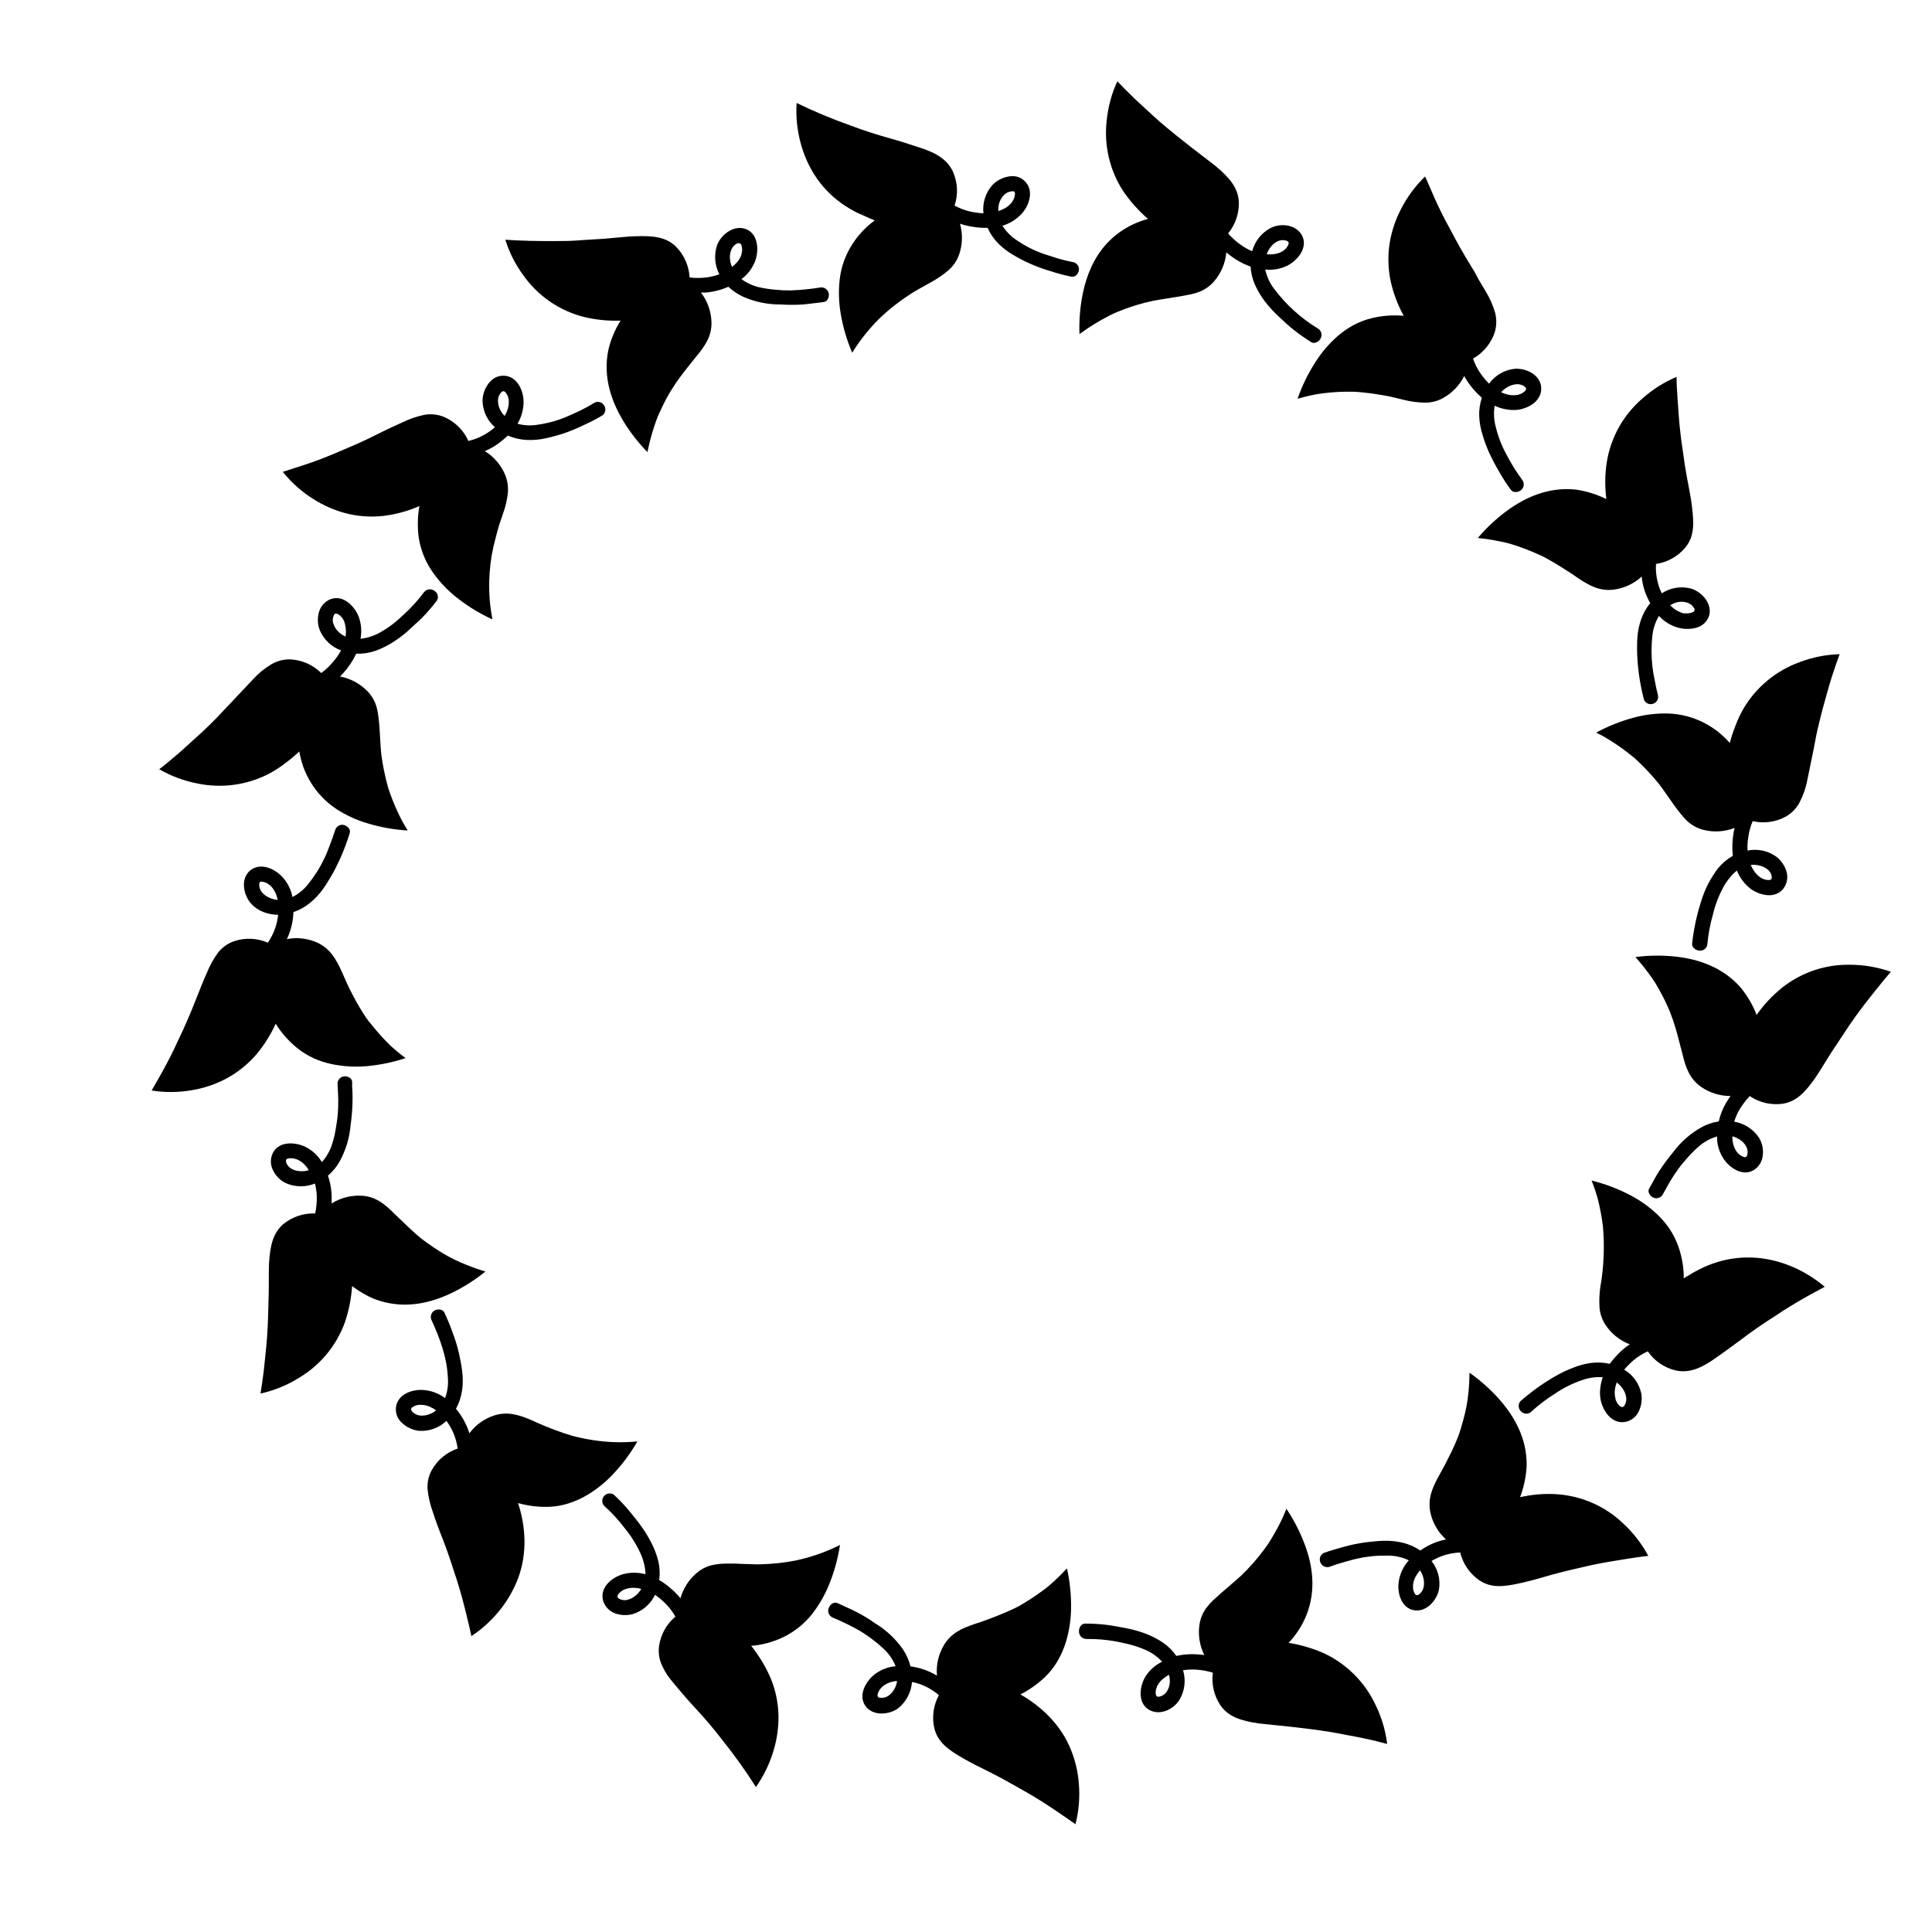 <?xml version="1.0" encoding="UTF-8"?>
<!-- Uploaded to: ICON Repo, www.iconrepo.com, Generator: ICON Repo Mixer Tools -->
<svg fill="#000000" width="800px" height="800px" version="1.1" viewBox="144 144 512 512" xmlns="http://www.w3.org/2000/svg">
 <g>
  <path d="m582.21 461.41c-0.926-0.363-1.664-1.535-1.191-2.391 0.984-1.652 1.781-3.336 2.844-4.922h0.004c1.062-1.609 2.215-3.16 3.453-4.644 2-2.723 4.551-4.992 7.488-6.66 1.449-0.82 3.035-1.363 4.684-1.605 0.477-2.066 1.32-4.031 2.488-5.805 0.207-0.305 0.414-0.621 0.629-0.926-2.812 0.008-5.562-0.855-7.871-2.469-2.953-2.137-4.016-4.981-4.922-8.906-1.121-3.938-1.969-9.012-5.254-15.203-0.621-1.199-1.238-2.32-1.871-3.344-0.629-1.023-1.34-1.969-1.969-2.832-1.27-1.711-2.422-3.07-3.316-4.074h0.004c3.59-0.469 7.227-0.504 10.824-0.102 5.512 0.641 12.062 2.547 17.012 8.129 1.809 2.188 3.254 4.652 4.273 7.301 1.895-2.695 4.156-5.113 6.719-7.184 5.164-4.102 11.602-6.262 18.195-6.102 3.637 0.023 7.246 0.652 10.676 1.863-1.094 1.25-2.488 2.902-4.062 4.922-0.809 0.984-1.672 2.106-2.578 3.266s-1.859 2.422-2.812 3.758c-1.219 1.703-2.312 3.305-3.285 4.832-0.973 1.523-1.969 2.953-2.832 4.269-1.73 2.668-3.051 5.008-4.41 6.965-2.746 3.938-5.027 6.356-8.68 6.957h-0.004c-3.066 0.426-6.18-0.297-8.746-2.027-1.023 1.074-1.926 2.254-2.688 3.523-0.602 1.027-1.082 2.121-1.426 3.258 2.691 0.453 5.078 2 6.582 4.281 0.836 1.387 1.184 3.016 0.984 4.625-0.133 1.617-1.023 3.078-2.402 3.934-3.019 1.77-6.465-0.629-8.109-3.18l0.004 0.004c-1.078-1.723-1.641-3.719-1.617-5.746-1.82 0.535-3.5 1.465-4.918 2.723-0.996 0.867-1.93 1.801-2.797 2.797-0.855 0.984-1.762 1.969-2.527 3.07-0.781 1.055-1.508 2.152-2.176 3.285-0.66 1.121-1.258 2.262-1.879 3.356-0.438 0.953-1.547 1.395-2.519 1.004zm20.879-16.266v0.234h0.004c-0.008 0.41 0.031 0.812 0.117 1.211 0.113 0.922 0.453 1.801 0.984 2.559l0.098 0.129 0.266 0.305 0.414 0.402c0.297 0.242 0.629 0.434 0.984 0.57 0.195 0.102 0.414 0.133 0.629 0.09 0.059-0.031 0.117-0.055 0.176-0.078-0.059 0 0.078-0.078 0.098-0.098h0.004c0.039-0.082 0.082-0.16 0.137-0.238l0.059-0.168v0.004c0.184-0.785 0.062-1.605-0.336-2.305-0.391-0.688-0.945-1.273-1.613-1.703-0.609-0.426-1.293-0.738-2.016-0.914z"/>
  <path d="m547.14 518.08c-0.785-0.68-0.906-1.859-0.273-2.688 2.871-2.535 5.988-4.777 9.309-6.688 1.445-0.832 2.953-1.555 4.508-2.156 1.574-0.66 3.227-1.113 4.918-1.348 1.664-0.223 3.352-0.145 4.988 0.227 0.637-0.867 1.336-1.684 2.086-2.453 0.711-0.754 1.484-1.449 2.312-2.074 0.297-0.215 0.602-0.434 0.914-0.641h0.004c-2.625-1.004-4.875-2.805-6.426-5.144-0.926-1.395-1.473-3-1.594-4.664-0.113-1.816-0.039-3.637 0.227-5.434 0.926-5.285 1.152-10.672 0.676-16.02-0.293-2.402-0.734-4.785-1.328-7.133-0.461-1.699-1.02-3.371-1.672-5.008 3.512 0.863 6.906 2.144 10.117 3.816 2.691 1.387 5.172 3.148 7.367 5.234 1.199 1.148 2.269 2.418 3.199 3.789 0.961 1.465 1.746 3.043 2.332 4.695 0.461 1.324 0.812 2.688 1.043 4.074 0.266 1.418 0.383 2.863 0.355 4.309 1.426-0.875 2.812-1.723 4.289-2.449 1.453-0.738 2.965-1.348 4.516-1.832 3.359-1.039 6.887-1.438 10.391-1.172 3.043 0.242 6.027 0.945 8.859 2.086 3.391 1.34 6.535 3.238 9.309 5.609-1.426 0.797-3.394 1.801-5.637 3.09-2.242 1.289-4.793 2.824-7.488 4.644-3.59 2.254-6.535 4.359-9.043 6.258-2.508 1.898-4.773 3.492-6.691 4.852-3.836 2.715-6.996 4.102-10.617 3.324l-0.004 0.004c-3.008-0.715-5.648-2.516-7.41-5.059-1.352 0.598-2.613 1.383-3.746 2.332-0.453 0.375-0.875 0.797-1.301 1.211-0.426 0.414-0.828 0.852-1.211 1.309 2.34 1.383 3.988 3.688 4.547 6.344 0.262 1.605 0.023 3.254-0.688 4.715-0.688 1.496-2.078 2.547-3.699 2.805-3.492 0.523-5.816-2.953-6.394-5.902h-0.004c-0.188-0.992-0.223-2.012-0.098-3.012 0.105-1.008 0.328-1.996 0.66-2.953-1.883-0.125-3.769 0.145-5.539 0.789-2.512 0.859-4.894 2.055-7.086 3.551-2.215 1.375-4.293 2.949-6.219 4.703-0.352 0.387-0.844 0.609-1.367 0.621-0.52 0.012-1.023-0.191-1.391-0.562zm25.289-7.676-0.078 0.227c-0.137 0.383-0.242 0.781-0.305 1.184-0.203 0.922-0.18 1.879 0.07 2.793v0.156c0 0.129 0.09 0.254 0.137 0.383l0.234 0.523h0.004c0.195 0.336 0.438 0.637 0.727 0.895 0.148 0.156 0.34 0.266 0.551 0.316h0.246c-0.078 0 0.098-0.051 0.129-0.059l0.207-0.168 0.117-0.129c0.445-0.68 0.617-1.5 0.48-2.301-0.133-0.793-0.445-1.543-0.914-2.195-0.426-0.652-0.969-1.215-1.605-1.664z"/>
  <path d="m493.98 558.2c-0.484-0.914-0.176-2.055 0.707-2.598 0.887-0.324 1.789-0.629 2.707-0.895l2.746-0.789v0.004c1.855-0.52 3.746-0.914 5.656-1.172 0.809-0.109 1.645-0.188 2.469-0.254l0.004-0.004c0.82-0.098 1.648-0.156 2.481-0.168 1.699-0.051 3.402 0.129 5.055 0.535 1.645 0.406 3.203 1.098 4.606 2.043 1.723-1.227 3.652-2.137 5.699-2.684 0.363-0.098 0.727-0.176 1.094-0.254l-0.004-0.004c-2.082-1.879-3.527-4.363-4.133-7.102-0.727-3.531 0.375-6.406 2.352-9.918 0.984-1.73 2.078-3.816 3.238-6.199 0.57-1.199 1.152-2.481 1.703-3.879s0.984-3 1.457-4.676c0.648-2.336 1.098-4.727 1.336-7.144 0.207-2.125 0.266-3.938 0.277-5.254 2.961 2.082 5.668 4.508 8.059 7.223 3.633 4.184 7.231 10.047 7.086 17.465v0.004c-0.141 2.836-0.73 5.637-1.742 8.293 3.207-0.738 6.504-1 9.789-0.785 6.578 0.453 12.785 3.195 17.547 7.754 2.672 2.473 4.918 5.371 6.641 8.578-1.645 0.188-3.789 0.473-6.309 0.895-2.519 0.422-5.531 0.867-8.727 1.555-4.043 0.926-7.625 1.73-10.668 2.59l-4.231 1.211c-1.328 0.355-2.578 0.66-3.731 0.926-4.644 1.055-7.93 1.406-11.09-0.688v-0.004c-2.547-1.746-4.359-4.375-5.086-7.379-1.484 0.055-2.957 0.316-4.367 0.777-1.129 0.371-2.211 0.871-3.231 1.484 1.699 2.125 2.418 4.875 1.969 7.559-0.59 2.953-3.445 6.168-6.789 5.453-3.344-0.719-4.367-4.84-3.836-7.793v-0.004c0.352-2.012 1.266-3.887 2.637-5.402-1.703-0.816-3.566-1.242-5.453-1.246-1.301 0-2.648 0-3.938 0.129l0.004-0.004c-1.324 0.121-2.641 0.32-3.938 0.602-1.301 0.254-2.539 0.648-3.809 0.984-1.27 0.336-2.488 0.738-3.672 1.18h0.004c-0.973 0.43-2.109 0.012-2.57-0.945zm26.363 1.969-0.156 0.168h-0.004c-0.27 0.305-0.508 0.633-0.719 0.984-0.527 0.777-0.863 1.664-0.984 2.598v0.168c-0.008 0.137-0.008 0.273 0 0.414v0.582-0.004c0.066 0.387 0.188 0.758 0.367 1.102 0.086 0.199 0.223 0.371 0.402 0.492l0.188 0.059h0.137c0.086-0.023 0.172-0.051 0.258-0.086l0.156-0.078c0.664-0.469 1.125-1.172 1.289-1.969 0.164-0.777 0.148-1.582-0.051-2.352-0.164-0.734-0.465-1.434-0.883-2.059z"/>
  <path d="m429.94 576.39c-0.09-0.984 0.641-2.156 1.613-2.117 1.902-0.008 3.801 0.102 5.688 0.328 1.898 0.234 3.797 0.629 5.688 0.984 1.629 0.336 3.227 0.797 4.781 1.387 1.59 0.621 3.102 1.41 4.519 2.359 1.375 0.945 2.57 2.133 3.523 3.504 2.066-0.461 4.199-0.574 6.305-0.344 0.375 0 0.738 0.078 1.102 0.129-1.258-2.519-1.703-5.367-1.277-8.148 0.254-1.664 0.93-3.238 1.969-4.566 0.516-0.672 1.09-1.301 1.711-1.879l2.125-1.918c1.523-1.348 3.316-2.805 5.254-4.574v-0.004c2.195-2.106 4.207-4.391 6.023-6.828 0.766-1.016 1.473-2.074 2.117-3.168 0.621-1.055 1.172-2.055 1.664-2.953h-0.004c0.816-1.539 1.539-3.125 2.164-4.75 2.016 3 3.668 6.231 4.922 9.621 1.969 5.285 3.102 11.938 0.297 18.812v0.004c-1.102 2.625-2.664 5.031-4.617 7.102 1.637 0.262 3.254 0.633 4.844 1.113 1.555 0.453 3.082 1.012 4.562 1.672 5.984 2.824 10.797 7.644 13.609 13.629 1.605 3.262 2.648 6.773 3.09 10.383-1.613-0.434-3.731-0.984-6.238-1.504-1.258-0.266-2.617-0.531-4.055-0.789-1.438-0.254-3.012-0.59-4.633-0.867-8.266-1.301-14.414-1.742-19.09-2.281-4.715-0.699-7.949-1.711-10.105-4.715-1.75-2.555-2.484-5.668-2.066-8.738-1.414-0.43-2.875-0.695-4.352-0.797-1.184-0.082-2.375-0.035-3.551 0.148 0.793 2.609 0.461 5.43-0.914 7.781-1.594 2.676-5.461 4.449-8.305 2.578s-2.312-6.082-0.758-8.668c1.07-1.711 2.609-3.078 4.438-3.934-1.293-1.402-2.875-2.504-4.637-3.231-1.215-0.52-2.469-0.953-3.746-1.289-0.641-0.176-1.277-0.324-1.918-0.453s-1.309-0.297-1.969-0.414l-0.004 0.004c-2.555-0.469-5.152-0.684-7.754-0.652-0.527 0.016-1.039-0.184-1.418-0.555-0.379-0.367-0.594-0.875-0.598-1.402zm23.852 11.445-0.207 0.109v-0.004c-0.34 0.207-0.668 0.434-0.984 0.68-0.773 0.512-1.41 1.211-1.848 2.027l-0.07 0.137c-0.059 0.129-0.109 0.254-0.156 0.383l-0.176 0.543c-0.086 0.383-0.109 0.773-0.07 1.16 0.008 0.219 0.082 0.426 0.207 0.602 0.051 0.035 0.102 0.074 0.148 0.117-0.059 0 0.109 0 0.137 0.051h0.445-0.004c0.801-0.164 1.508-0.633 1.969-1.309 0.445-0.668 0.723-1.434 0.809-2.234 0.074-0.758 0.008-1.527-0.199-2.262z"/>
  <path d="m363.59 570.23c0.277-0.984 1.379-1.801 2.273-1.418s1.73 0.777 2.598 1.18c0.867 0.402 1.723 0.777 2.566 1.219l0.004 0.004c1.707 0.879 3.352 1.883 4.918 3 2.887 1.75 5.379 4.078 7.32 6.84 0.93 1.395 1.613 2.934 2.027 4.555 2.106 0.273 4.144 0.918 6.023 1.902 0.324 0.168 0.66 0.355 0.984 0.551-0.246-2.785 0.379-5.578 1.789-7.992 1.852-3.18 4.586-4.496 8.422-5.777l1.484-0.48 1.594-0.582c1.094-0.414 2.262-0.848 3.492-1.348 1.23-0.5 2.519-1.055 3.879-1.703 1.359-0.648 2.766-1.543 4.231-2.481 1.141-0.738 2.195-1.477 3.168-2.195l0.004 0.004c0.922-0.668 1.801-1.391 2.637-2.164 1.594-1.438 2.832-2.715 3.75-3.719 0.789 3.531 1.152 7.144 1.082 10.762-0.043 3.023-0.516 6.019-1.406 8.906-0.5 1.582-1.16 3.109-1.969 4.559-0.43 0.758-0.902 1.488-1.418 2.191-0.531 0.711-1.113 1.387-1.742 2.019-2.019 2.012-4.344 3.691-6.887 4.977 2.863 1.613 5.473 3.629 7.754 5.992 1.246 1.316 2.375 2.742 3.367 4.262 0.906 1.414 1.676 2.91 2.301 4.469 1.137 2.828 1.832 5.816 2.066 8.855 0.312 3.633 0.012 7.289-0.887 10.824-1.34-0.984-3.109-2.144-5.254-3.621-2.144-1.477-4.656-3.07-7.477-4.715l-5.106-2.883c-1.605-0.895-3.102-1.684-4.508-2.402l-3.938-1.969c-1.219-0.602-2.352-1.25-3.387-1.82-4.133-2.352-6.801-4.348-7.723-7.961v0.004c-0.707-3-0.277-6.152 1.199-8.855-1.137-0.961-2.398-1.766-3.75-2.391-1.082-0.492-2.219-0.859-3.383-1.094-0.195 2.723-1.516 5.242-3.641 6.957-2.43 1.781-6.699 2.164-8.688-0.582s0-6.496 2.41-8.375v0.004c1.613-1.242 3.551-1.996 5.578-2.176-0.703-1.758-1.789-3.34-3.18-4.625-0.961-0.902-1.973-1.746-3.027-2.531-1.059-0.812-2.164-1.559-3.309-2.242-2.258-1.281-4.59-2.426-6.984-3.422-0.504-0.164-0.922-0.52-1.156-0.992-0.238-0.473-0.277-1.02-0.105-1.52zm18.137 19.258h-0.227c-0.406 0.047-0.809 0.125-1.203 0.234-0.906 0.215-1.746 0.648-2.449 1.262-0.043 0.031-0.082 0.066-0.117 0.109-0.098 0.098-0.195 0.195-0.285 0.305-0.09 0.109-0.363 0.441-0.363 0.441-0.211 0.328-0.375 0.688-0.484 1.062-0.059 0.211-0.059 0.43 0 0.641l0.098 0.176c0-0.059 0.09 0.07 0.109 0.09l0.246 0.109h0.168v-0.004c0.801 0.113 1.617-0.086 2.273-0.559 0.648-0.461 1.176-1.066 1.543-1.773 0.359-0.637 0.594-1.34 0.691-2.066z"/>
  <path d="m303.99 540.58c0.613-0.832 1.766-1.051 2.637-0.5 1.398 1.277 2.715 2.644 3.938 4.094 0.621 0.719 1.199 1.516 1.812 2.242 0.609 0.727 1.18 1.516 1.742 2.312h-0.004c0.965 1.355 1.824 2.785 2.57 4.269 0.77 1.512 1.367 3.109 1.781 4.754 0.379 1.633 0.457 3.32 0.234 4.981 0.934 0.539 1.816 1.164 2.637 1.859 0.809 0.648 1.57 1.355 2.273 2.113 0.246 0.277 0.48 0.551 0.719 0.848 0.766-2.711 2.348-5.117 4.535-6.887 2.883-2.293 5.816-2.352 9.918-2.293l3.246 0.129c1.16 0 2.371 0.117 3.719 0.051l0.004-0.004c3.035-0.078 6.062-0.406 9.043-0.984 4.098-0.859 8.07-2.246 11.809-4.133-0.543 3.578-1.504 7.078-2.863 10.43-1.133 2.824-2.656 5.477-4.527 7.875-2.117 2.676-4.836 4.824-7.93 6.266-2.586 1.203-5.363 1.938-8.207 2.164 2.043 2.562 3.75 5.379 5.078 8.375 1.363 3.238 2.098 6.711 2.152 10.223 0.039 3.039-0.387 6.066-1.258 8.977-1.016 3.519-2.609 6.844-4.723 9.84-2.723-4.293-5.68-8.434-8.855-12.398-2.578-3.356-4.922-6.07-7.086-8.383-2.164-2.312-3.938-4.43-5.453-6.231-0.758-0.906-1.445-1.75-2.027-2.578h0.004c-0.543-0.805-1.02-1.648-1.43-2.527-0.758-1.609-1.047-3.402-0.836-5.168 0.422-3.074 1.973-5.879 4.352-7.871-0.73-1.285-1.629-2.465-2.68-3.504-0.836-0.844-1.746-1.605-2.723-2.281-1.168 2.453-3.309 4.312-5.906 5.117-1.578 0.41-3.242 0.328-4.773-0.238-1.531-0.582-2.688-1.863-3.117-3.445-0.848-3.426 2.391-6.062 5.273-6.887 1.961-0.527 4.023-0.527 5.984 0-0.008-0.941-0.133-1.875-0.375-2.785-0.219-0.922-0.523-1.82-0.914-2.684-1.102-2.41-2.512-4.668-4.191-6.711-1.566-2.082-3.332-4.008-5.266-5.75-0.797-0.668-0.934-1.84-0.316-2.676zm9.949 24.492-0.227-0.059c-0.395-0.102-0.801-0.164-1.211-0.188-0.93-0.102-1.867 0-2.754 0.297l-0.156 0.059-0.363 0.168-0.5 0.285h-0.004c-0.312 0.227-0.594 0.5-0.828 0.805-0.141 0.168-0.23 0.375-0.254 0.59v0.195s0.051 0.109 0.07 0.129l0.188 0.195 0.137 0.098v0.004c0.699 0.414 1.539 0.523 2.32 0.297 0.777-0.211 1.496-0.59 2.106-1.113 0.598-0.488 1.102-1.086 1.477-1.762z"/>
  <path d="m259.09 491.33c0.836-0.512 2.242-0.402 2.656 0.473 0.82 1.723 1.547 3.484 2.176 5.285 0.699 1.793 1.266 3.637 1.703 5.512 0.688 3.238 1.359 6.523 0.816 9.977-0.25 1.672-0.793 3.285-1.605 4.762 1.355 1.625 2.434 3.465 3.188 5.441 0.133 0.348 0.25 0.703 0.355 1.062 1.684-2.246 4.027-3.914 6.699-4.769 3.434-1.031 6.387-0.207 10.098 1.426 0.934 0.395 1.879 0.887 2.953 1.309 1.074 0.422 2.242 0.895 3.492 1.359 1.25 0.461 2.578 0.906 4.016 1.328 1.574 0.43 3.168 0.773 4.781 1.031 4.125 0.715 8.328 0.871 12.496 0.465-1.801 3.137-3.969 6.055-6.453 8.688-2.066 2.199-4.438 4.098-7.039 5.629-1.43 0.828-2.945 1.508-4.516 2.027-1.676 0.562-3.418 0.891-5.184 0.984-2.848 0.113-5.691-0.219-8.434-0.984 1.035 3.113 1.609 6.363 1.703 9.641 0.035 1.812-0.094 3.625-0.387 5.414-0.281 1.656-0.715 3.285-1.297 4.859-1.082 2.848-2.578 5.519-4.438 7.934-2.219 2.891-4.902 5.391-7.941 7.398-0.336-1.633-0.848-3.699-1.457-6.211-0.609-2.508-1.379-5.41-2.363-8.531-0.66-2.016-1.258-3.867-1.832-5.578-0.57-1.711-1.16-3.336-1.723-4.812-0.562-1.477-1.121-2.812-1.594-4.113-0.473-1.301-0.887-2.5-1.258-3.633l0.004 0.004c-0.703-1.926-1.172-3.926-1.391-5.965-0.141-1.773 0.238-3.551 1.086-5.117 1.504-2.703 3.957-4.75 6.887-5.746-0.203-1.473-0.609-2.906-1.199-4.269-0.477-1.086-1.074-2.113-1.781-3.062-1.961 1.875-4.621 2.828-7.324 2.629-1.605-0.195-3.113-0.883-4.316-1.969-1.27-1.043-1.922-2.656-1.734-4.289 0.473-3.523 4.43-4.812 7.398-4.547h0.004c2.031 0.18 3.977 0.918 5.617 2.137 0.652-1.77 0.902-3.664 0.727-5.539-0.246-5.332-2.184-10.48-4.289-15.066-0.469-0.906-0.164-2.023 0.699-2.57zm0.473 26.441-0.188-0.148c-0.332-0.234-0.688-0.441-1.055-0.617-0.824-0.449-1.746-0.691-2.684-0.711h-0.57l-0.582 0.09c-0.375 0.098-0.734 0.254-1.062 0.461-0.195 0.102-0.352 0.262-0.453 0.453v0.195 0.137l0.117 0.246 0.09 0.137v0.004c0.527 0.613 1.27 1.008 2.074 1.102 0.793 0.094 1.594 0 2.344-0.273 0.719-0.23 1.387-0.594 1.969-1.074z"/>
  <path d="m235.05 429.26c0.984-0.176 2.223 0.434 2.273 1.406v1.426l0.09 1.418c0 0.984 0.051 1.891 0 2.844l-0.004 0.004c-0.051 1.93-0.215 3.852-0.492 5.766-0.273 3.367-1.25 6.637-2.871 9.602-0.801 1.461-1.863 2.758-3.141 3.828 0.695 2.008 1.031 4.125 0.984 6.25v1.121c2.394-1.492 5.188-2.207 8-2.047 3.691 0.234 6.012 2.137 8.855 4.988 1.496 1.398 3.121 3.031 5.078 4.801 0.492 0.434 0.984 0.887 1.543 1.34 0.562 0.453 1.152 0.887 1.77 1.328 1.23 0.895 2.578 1.801 4.043 2.695h0.004c2.082 1.262 4.266 2.332 6.535 3.211 1.609 0.656 3.25 1.23 4.922 1.719-2.809 2.285-5.875 4.231-9.145 5.789-5.027 2.371-11.582 4.191-18.695 2.035-0.66-0.207-1.34-0.434-1.969-0.699-0.629-0.266-1.27-0.59-1.891-0.926h0.004c-1.266-0.684-2.481-1.461-3.633-2.32-0.219 3.277-0.863 6.512-1.918 9.621-2.254 6.203-6.598 11.422-12.289 14.762-3.106 1.918-6.508 3.297-10.066 4.082 0.277-1.645 0.602-3.789 0.895-6.336 0.137-1.289 0.277-2.668 0.434-4.121 0.156-1.457 0.305-3.051 0.422-4.684 0.148-2.106 0.234-4.043 0.277-5.856 0.039-1.812 0.098-3.543 0.137-5.117 0.07-3.188 0-5.902 0.09-8.246 0.285-4.762 0.984-8.059 3.731-10.488h-0.004c2.387-1.977 5.418-3 8.512-2.875 0.301-1.449 0.441-2.926 0.426-4.406-0.031-1.191-0.195-2.371-0.492-3.523-2.535 1.039-5.387 0.973-7.875-0.18-1.422-0.727-2.566-1.906-3.246-3.356-0.742-1.453-0.742-3.176 0-4.633 1.645-3.09 5.836-2.863 8.57-1.566 1.82 0.902 3.344 2.305 4.391 4.047 1.273-1.414 2.215-3.098 2.754-4.922 0.402-1.254 0.707-2.535 0.914-3.836 0.207-1.301 0.441-2.637 0.543-3.938 0.098-1.301 0.148-2.637 0.129-3.938s-0.129-2.578-0.176-3.836h-0.004c-0.16-1.051 0.539-2.039 1.586-2.234zm-9.223 24.855-0.129-0.207h0.004c-0.211-0.352-0.453-0.68-0.73-0.98-0.594-0.719-1.348-1.281-2.203-1.645l-0.148-0.059c-0.129-0.051-0.258-0.09-0.391-0.117l-0.57-0.129h-0.004c-0.379-0.059-0.77-0.059-1.148 0-0.219 0.023-0.426 0.113-0.59 0.254l-0.117 0.168v0.137 0.445h-0.004c0.25 0.766 0.785 1.402 1.496 1.781 0.695 0.379 1.473 0.586 2.266 0.609 0.766 0.059 1.535-0.027 2.269-0.258z"/>
  <path d="m235.05 362.61c0.984 0.188 1.969 1.199 1.645 2.137-1.121 3.664-2.602 7.207-4.422 10.578-0.402 0.719-0.855 1.426-1.277 2.137-0.422 0.707-0.875 1.406-1.359 2.086-0.988 1.391-2.156 2.644-3.473 3.727-1.309 1.07-2.797 1.895-4.398 2.441-0.074 2.117-0.516 4.203-1.297 6.168-0.137 0.344-0.285 0.688-0.453 0.984 2.758-0.531 5.613-0.188 8.168 0.984 3.238 1.555 4.832 4.164 6.496 7.871l1.301 2.953c0.473 1.055 1.062 2.176 1.672 3.344 0.609 1.172 1.309 2.422 2.098 3.699 0.395 0.648 0.809 1.301 1.258 1.969 0.453 0.668 0.984 1.34 1.543 1.969h-0.004c1.508 1.895 3.133 3.688 4.863 5.375 1.293 1.199 2.652 2.324 4.074 3.375-3.441 1.141-7.008 1.867-10.617 2.164-3.023 0.23-6.059 0.035-9.023-0.582-1.625-0.348-3.207-0.867-4.727-1.543-1.586-0.738-3.082-1.668-4.445-2.766-2.207-1.809-4.102-3.965-5.609-6.387-1.352 2.984-3.109 5.766-5.227 8.266-1.199 1.383-2.531 2.637-3.984 3.75-1.32 1.031-2.738 1.938-4.231 2.707-2.707 1.387-5.609 2.356-8.609 2.871-3.578 0.641-7.234 0.68-10.824 0.109l1.406-2.461c0.543-0.934 1.133-1.969 1.75-3.109 1.25-2.273 2.609-4.922 3.938-7.871 3.699-7.586 5.519-13.363 7.527-17.711 0.758-1.902 1.75-3.699 2.953-5.356 1.098-1.402 2.578-2.465 4.262-3.059 2.934-0.984 6.125-0.844 8.961 0.395 0.836-1.219 1.496-2.543 1.969-3.938 0.387-1.121 0.637-2.285 0.75-3.465-1.348 0.008-2.684-0.242-3.938-0.738-1.246-0.48-2.363-1.254-3.258-2.25-1.969-2.254-2.844-6.465-0.277-8.699 2.746-2.281 6.504-0.57 8.551 1.625l0.004-0.004c1.395 1.496 2.336 3.356 2.715 5.363 1.703-0.863 3.184-2.106 4.328-3.629 0.789-0.984 1.574-2.117 2.293-3.246v-0.004c0.707-1.125 1.34-2.297 1.902-3.5 0.57-1.191 1.031-2.41 1.484-3.641 0.453-1.23 0.914-2.43 1.289-3.633 0.254-1 1.234-1.637 2.254-1.457zm-17.465 19.867-0.051-0.234c-0.078-0.398-0.191-0.789-0.344-1.164-0.312-0.887-0.828-1.688-1.508-2.34l-0.117-0.109-0.324-0.246-0.48-0.324c-0.348-0.18-0.719-0.305-1.105-0.375-0.207-0.07-0.43-0.07-0.637 0l-0.168 0.109c0.059 0-0.059 0.09-0.07 0.117l-0.09 0.254v0.168l0.004 0.004c-0.023 0.809 0.258 1.598 0.785 2.211 0.539 0.609 1.215 1.082 1.969 1.379 0.672 0.316 1.395 0.504 2.137 0.551z"/>
  <path d="m259.09 300.55c0.898 0.512 1.219 1.652 0.719 2.559-1.137 1.52-2.371 2.969-3.691 4.336-0.668 0.68-1.359 1.348-2.078 1.969s-1.398 1.32-2.137 1.969h0.004c-1.258 1.086-2.594 2.074-4.004 2.953-0.723 0.449-1.469 0.855-2.234 1.219-0.758 0.387-1.547 0.715-2.352 0.984-1.586 0.523-3.254 0.762-4.922 0.699-0.902 1.914-2.086 3.68-3.512 5.246-0.246 0.277-0.5 0.543-0.766 0.809v-0.004c2.766 0.512 5.305 1.875 7.262 3.898 1.172 1.199 2.016 2.68 2.449 4.297 0.223 0.82 0.379 1.656 0.461 2.5 0.117 0.887 0.215 1.84 0.285 2.863 0.148 2.027 0.207 4.32 0.453 6.938 0.395 3.016 1.004 6 1.82 8.926 0.754 2.316 1.652 4.582 2.695 6.781 0.73 1.59 1.574 3.125 2.519 4.594-3.613-0.207-7.191-0.84-10.656-1.891-2.902-0.855-5.672-2.125-8.215-3.766-2.848-1.883-5.234-4.379-6.977-7.312-0.715-1.223-1.324-2.504-1.82-3.828-0.465-1.352-0.828-2.738-1.082-4.141-1.207 1.141-2.481 2.203-3.82 3.188-1.277 0.988-2.637 1.871-4.062 2.637-5.871 3.078-12.633 4.019-19.121 2.656-3.559-0.684-6.977-1.961-10.113-3.777 1.32-0.984 3.019-2.391 4.969-4.074 1.949-1.684 4.074-3.699 6.535-5.902 1.543-1.445 2.953-2.824 4.191-4.133 1.238-1.309 2.363-2.559 3.504-3.699 2.203-2.301 4.016-4.328 5.668-6.023h-0.004c1.398-1.539 3.008-2.863 4.785-3.938 1.527-0.918 3.285-1.383 5.066-1.34 3.09 0.145 6.019 1.434 8.215 3.613 1.203-0.863 2.281-1.887 3.211-3.043 0.789-0.902 1.477-1.891 2.047-2.949-2.562-0.926-4.617-2.887-5.66-5.402-0.574-1.527-0.641-3.199-0.188-4.762 0.438-1.578 1.602-2.856 3.129-3.438 3.316-1.16 6.25 1.82 7.371 4.613v0.004c0.703 1.883 0.883 3.926 0.512 5.902 1.887-0.207 3.707-0.812 5.344-1.77 1.156-0.648 2.262-1.387 3.305-2.203 1.055-0.797 1.969-1.703 2.953-2.59 1.918-1.754 3.664-3.688 5.215-5.777 0.652-0.848 1.863-1.023 2.727-0.391zm-23.488 12.152v-0.238c0.176-1.328 0.023-2.68-0.453-3.934l-0.07-0.148-0.207-0.355c-0.098-0.129-0.336-0.473-0.336-0.473h0.004c-0.25-0.293-0.547-0.547-0.875-0.746-0.18-0.125-0.395-0.195-0.613-0.199-0.062 0.008-0.129 0.008-0.195 0 0.07 0-0.098 0.059-0.117 0.078l-0.176 0.207-0.09 0.148c-0.352 0.73-0.387 1.566-0.098 2.324 0.27 0.789 0.723 1.5 1.328 2.074 0.551 0.535 1.191 0.961 1.898 1.262z"/>
  <path d="m303.99 251.3c0.656 0.812 0.562 1.996-0.215 2.695-1.629 0.992-3.324 1.875-5.066 2.648-1.727 0.855-3.504 1.594-5.324 2.211-1.582 0.523-3.191 0.961-4.824 1.309-1.656 0.367-3.352 0.508-5.047 0.426-1.695-0.09-3.363-0.48-4.918-1.16-0.785 0.73-1.605 1.422-2.461 2.066-0.84 0.609-1.734 1.145-2.668 1.602-0.336 0.156-0.68 0.316-0.984 0.453 2.394 1.469 4.273 3.648 5.363 6.238 0.648 1.555 0.898 3.246 0.73 4.922-0.199 1.805-0.609 3.582-1.23 5.293l-1.043 3.07c-0.336 1.121-0.68 2.32-0.984 3.609-0.82 2.934-1.336 5.938-1.547 8.977-0.18 2.414-0.18 4.836 0 7.25 0.195 2.137 0.473 3.938 0.719 5.234-3.312-1.508-6.438-3.406-9.297-5.656-2.387-1.855-4.5-4.043-6.269-6.496-2.031-2.773-3.379-5.984-3.938-9.375-0.387-2.828-0.336-5.695 0.16-8.504-3.004 1.32-6.184 2.199-9.438 2.598-3.465 0.398-6.973 0.145-10.344-0.758-2.934-0.809-5.734-2.047-8.305-3.68-3.094-1.934-5.836-4.375-8.117-7.223 1.594-0.473 3.582-1.191 6.062-1.969 2.481-0.777 5.254-1.879 8.266-3.148 1.898-0.836 3.738-1.574 5.402-2.32s3.199-1.477 4.613-2.176c2.793-1.426 5.305-2.578 7.457-3.551h0.004c1.848-0.895 3.801-1.555 5.812-1.969 1.766-0.289 3.57-0.074 5.219 0.621 2.828 1.25 5.094 3.504 6.356 6.324 1.445-0.336 2.836-0.871 4.133-1.594 1.031-0.582 2-1.266 2.891-2.047-2.039-1.777-3.234-4.336-3.285-7.043 0.043-1.625 0.586-3.195 1.555-4.5 0.473-0.637 1.074-1.172 1.762-1.574 0.727-0.375 1.543-0.559 2.363-0.531 3.543 0.137 5.188 3.938 5.207 6.957h-0.004c-0.016 2.035-0.574 4.027-1.613 5.777 1.816 0.488 3.719 0.562 5.57 0.215 2.633-0.379 5.203-1.105 7.644-2.164 0.609-0.246 1.191-0.543 1.801-0.809s1.199-0.543 1.789-0.828c1.172-0.582 2.301-1.199 3.375-1.859l0.004 0.004c0.41-0.297 0.922-0.418 1.422-0.336 0.5 0.082 0.949 0.355 1.242 0.77zm-26.273 2.953 0.117-0.207h0.004c0.211-0.348 0.387-0.719 0.52-1.105 0.367-0.863 0.527-1.805 0.465-2.742v-0.156c0-0.137 0-0.277-0.07-0.414l-0.148-0.562c-0.133-0.355-0.32-0.688-0.559-0.984-0.113-0.184-0.285-0.324-0.484-0.402h-0.195-0.129l-0.234 0.137-0.129 0.109c-0.562 0.582-0.887 1.355-0.906 2.164-0.016 0.801 0.156 1.594 0.492 2.32 0.305 0.676 0.73 1.285 1.258 1.801z"/>
  <path d="m363.59 221.61c0.266 0.984-0.227 2.262-1.191 2.41-0.965 0.148-1.879 0.246-2.824 0.355-0.945 0.109-1.879 0.246-2.832 0.316v-0.004c-1.926 0.133-3.859 0.133-5.785 0-3.383 0.035-6.734-0.633-9.84-1.969-1.508-0.672-2.891-1.594-4.094-2.723-1.938 0.863-4.008 1.383-6.121 1.535h-1.133c1.707 2.238 2.676 4.949 2.777 7.762 0.109 3.691-1.543 6.219-4.133 9.309-2.488 3.238-6.012 7.008-8.973 13.332-0.582 1.23-1.121 2.363-1.535 3.523-0.414 1.16-0.766 2.254-1.074 3.266-0.602 2.035-0.984 3.769-1.25 5.086v0.004c-2.535-2.582-4.754-5.461-6.606-8.57-2.812-4.781-5.246-11.16-3.769-18.461h0.004c0.641-2.766 1.738-5.406 3.246-7.812-3.285 0.121-6.574-0.211-9.77-0.984-6.391-1.641-12-5.469-15.855-10.824-2.172-2.91-3.836-6.168-4.918-9.633 3.316 0.246 8.621 0.434 15.23 0.344 2.098 0 4.035-0.148 5.844-0.285 1.812-0.137 3.531-0.188 5.117-0.316l4.398-0.395 1.969-0.176c0.641-0.051 1.258-0.07 1.852-0.09 4.762-0.168 8.098 0.156 10.773 2.707v0.004c2.188 2.191 3.484 5.113 3.652 8.203 1.477 0.188 2.969 0.188 4.445 0 1.176-0.148 2.332-0.426 3.445-0.836-1.27-2.434-1.469-5.285-0.551-7.871 1.133-2.793 4.555-5.352 7.695-4.062 3.141 1.289 3.394 5.531 2.352 8.395v-0.004c-0.727 1.922-1.988 3.594-3.641 4.812 1.52 1.129 3.277 1.902 5.137 2.266 1.297 0.27 2.613 0.457 3.938 0.559 1.32 0.137 2.652 0.199 3.984 0.18 2.594-0.098 5.18-0.348 7.742-0.758 1.016-0.211 2.019 0.406 2.293 1.406zm-25.586-6.887 0.188-0.137v-0.004c0.32-0.246 0.617-0.523 0.887-0.824 0.668-0.66 1.16-1.469 1.438-2.363v-0.148c0-0.137 0.059-0.277 0.09-0.414l0.07-0.57h-0.004c0.008-0.387-0.039-0.777-0.148-1.148-0.043-0.215-0.152-0.41-0.312-0.562l-0.176-0.098h-0.137-0.438c-0.738 0.328-1.32 0.926-1.633 1.672-0.309 0.73-0.441 1.523-0.391 2.312 0.035 0.805 0.227 1.594 0.57 2.324z"/>
  <path d="m429.94 215.49c-0.09 0.984-0.984 2.035-1.969 1.84-1.871-0.375-3.719-0.863-5.527-1.465-1.852-0.531-3.664-1.188-5.422-1.969-1.531-0.676-3.016-1.445-4.449-2.305-1.473-0.836-2.82-1.867-4.016-3.07-1.188-1.191-2.144-2.594-2.832-4.133-2.113 0.043-4.219-0.215-6.258-0.766l-1.062-0.344c0.77 2.699 0.684 5.574-0.246 8.227-0.555 1.57-1.504 2.977-2.758 4.074-1.383 1.184-2.883 2.219-4.477 3.098l-2.832 1.586c-0.984 0.562-2.078 1.16-3.188 1.918h-0.004c-2.543 1.66-4.945 3.531-7.184 5.59-3.031 2.879-5.68 6.144-7.871 9.711-1.426-3.324-2.449-6.805-3.051-10.371-0.512-2.992-0.602-6.039-0.266-9.055 0.391-3.391 1.57-6.644 3.445-9.492 1.562-2.391 3.543-4.477 5.844-6.16-0.766-0.289-1.535-0.617-2.301-0.984-0.758-0.336-1.504-0.648-2.234-0.984-1.457-0.719-2.856-1.551-4.184-2.492-2.863-2.027-5.309-4.586-7.211-7.535-1.629-2.566-2.859-5.363-3.652-8.297-0.977-3.519-1.355-7.176-1.121-10.824 4.586 2.231 9.289 4.199 14.094 5.906 3.938 1.496 7.398 2.559 10.43 3.406s5.668 1.711 7.871 2.441c4.477 1.418 7.477 3.121 9.043 6.477v-0.004c1.246 2.832 1.398 6.027 0.422 8.965 1.297 0.711 2.684 1.246 4.125 1.582 0.578 0.129 1.164 0.227 1.75 0.297 0.59 0.07 1.191 0.156 1.77 0.176h0.004c-0.309-2.695 0.535-5.398 2.32-7.438 1.121-1.18 2.578-1.977 4.172-2.285 0.781-0.176 1.59-0.176 2.371 0 0.793 0.211 1.516 0.625 2.098 1.203 2.527 2.488 1.172 6.426-0.836 8.648-1.391 1.48-3.144 2.574-5.09 3.168 1.012 1.582 2.356 2.926 3.938 3.938 2.203 1.496 4.594 2.695 7.113 3.559 0.621 0.215 1.25 0.414 1.879 0.602s1.258 0.414 1.879 0.602c1.258 0.363 2.519 0.668 3.75 0.906v-0.004c1.027 0.129 1.777 1.027 1.723 2.059zm-21.383-15.559 0.227-0.07v0.004c0.391-0.125 0.77-0.285 1.133-0.473 0.852-0.398 1.602-0.988 2.184-1.723 0.027-0.047 0.059-0.09 0.098-0.129 0.078-0.117 0.148-0.234 0.215-0.355l0.277-0.512v0.004c0.152-0.367 0.242-0.75 0.277-1.145 0.035-0.211 0.004-0.426-0.09-0.617l-0.129-0.148c0.051 0-0.098-0.059-0.117-0.07h-0.441c-0.809 0.051-1.566 0.402-2.125 0.984-0.547 0.559-0.961 1.23-1.211 1.969-0.246 0.734-0.344 1.508-0.297 2.281z"/>
  <path d="m493.98 233.7c-0.453 0.887-1.684 1.504-2.488 0.984-1.605-1.016-3.16-2.109-4.656-3.277-1.504-1.18-2.902-2.547-4.309-3.848-1.207-1.145-2.324-2.383-3.336-3.699-1.031-1.363-1.906-2.836-2.609-4.391-0.672-1.523-1.066-3.156-1.16-4.82-2.008-0.711-3.887-1.746-5.559-3.07-0.297-0.215-0.59-0.441-0.875-0.688-0.25 2.805-1.363 5.461-3.191 7.606-1.082 1.285-2.477 2.269-4.051 2.863-0.797 0.301-1.617 0.535-2.453 0.699l-2.812 0.523c-1.969 0.344-4.289 0.641-6.887 1.133v-0.004c-2.977 0.629-5.894 1.516-8.719 2.648-0.621 0.246-1.23 0.492-1.812 0.758s-1.152 0.57-1.703 0.855c-1.082 0.57-2.078 1.133-2.953 1.672-1.812 1.094-3.258 2.098-4.34 2.894l0.004-0.004c-0.133-3.613 0.164-7.231 0.887-10.773 1.141-5.453 3.641-11.809 9.645-16.148h-0.004c2.305-1.645 4.883-2.867 7.617-3.609-2.481-2.156-4.676-4.613-6.535-7.32-3.598-5.531-5.152-12.145-4.398-18.695 0.352-3.617 1.305-7.152 2.824-10.453 1.141 1.211 2.668 2.773 4.516 4.547 0.926 0.887 1.969 1.82 3.031 2.805s2.242 2.086 3.484 3.18c6.348 5.441 11.344 9.055 15.047 11.965 3.633 3.07 5.856 5.637 6.109 9.32v-0.004c0.141 3.094-0.863 6.129-2.824 8.523 0.973 1.105 2.066 2.098 3.266 2.953 0.969 0.699 2.012 1.285 3.109 1.75 0.691-2.637 2.453-4.867 4.863-6.141 2.773-1.445 6.988-0.914 8.434 2.164 1.445 3.078-1.23 6.387-3.938 7.773-1.824 0.918-3.875 1.281-5.902 1.043 0.402 1.875 1.211 3.633 2.371 5.156 3.16 4.203 7.094 7.762 11.59 10.492 0.91 0.539 1.227 1.707 0.719 2.637zm-14.277-22.309h0.234c0.406 0.027 0.816 0.027 1.223 0 0.926-0.035 1.832-0.293 2.637-0.758l0.137-0.078 0.336-0.246 0.441-0.375c0.273-0.289 0.496-0.621 0.66-0.984 0.105-0.188 0.16-0.402 0.148-0.617-0.027-0.062-0.051-0.125-0.07-0.188 0 0.07-0.07-0.09-0.09-0.109l-0.215-0.156-0.156-0.07c-0.758-0.27-1.59-0.234-2.324 0.098-0.727 0.336-1.363 0.836-1.859 1.469-0.492 0.598-0.863 1.281-1.102 2.016z"/>
  <path d="m547.14 273.84c-0.727 0.66-2.137 0.816-2.715 0-1.137-1.527-2.176-3.129-3.109-4.793-0.984-1.652-1.879-3.359-2.688-5.106-0.684-1.523-1.262-3.094-1.73-4.695-0.516-1.594-0.816-3.246-0.895-4.918-0.062-1.668 0.176-3.336 0.699-4.922-1.598-1.387-2.984-2.996-4.113-4.781-0.195-0.324-0.375-0.648-0.551-0.984-1.254 2.512-3.25 4.574-5.719 5.902-1.465 0.793-3.113 1.191-4.781 1.152-1.824-0.023-3.637-0.262-5.402-0.707l-3.16-0.758c-1.102-0.285-2.363-0.461-3.672-0.688-1.309-0.227-2.715-0.402-4.211-0.551-0.758-0.07-1.516-0.148-2.332-0.176-0.816-0.031-1.664 0-2.527 0v-0.004c-2.418 0.055-4.832 0.27-7.223 0.641-2.106 0.395-3.836 0.836-5.144 1.211 1.191-3.418 2.785-6.68 4.742-9.723 1.633-2.566 3.621-4.883 5.902-6.891 1.262-1.086 2.629-2.039 4.086-2.844 1.551-0.836 3.207-1.469 4.918-1.887 2.777-0.668 5.641-0.883 8.484-0.629-1.586-2.871-2.746-5.953-3.457-9.152-0.375-1.785-0.578-3.606-0.598-5.434-0.031-1.672 0.098-3.348 0.383-4.996 0.527-3 1.508-5.902 2.902-8.609 1.645-3.254 3.824-6.207 6.445-8.738 0.324 0.758 0.699 1.633 1.133 2.598l1.426 3.277c1.062 2.363 2.363 5.047 3.938 7.871 1.969 3.731 3.731 6.887 5.391 9.574l1.211 1.969 1.012 1.906c0.699 1.18 1.348 2.281 1.969 3.316 1.066 1.758 1.898 3.644 2.473 5.621 0.441 1.723 0.398 3.539-0.129 5.242-0.996 2.922-3.035 5.375-5.727 6.891 0.469 1.395 1.133 2.719 1.969 3.934 0.684 0.969 1.445 1.875 2.281 2.715 1.59-2.199 4.031-3.629 6.731-3.934 3.019-0.246 6.945 1.566 7.086 5.059 0.137 3.492-3.465 5.519-6.445 5.824-1.012 0.086-2.027 0.023-3.023-0.18-0.992-0.176-1.961-0.488-2.871-0.922-0.305 1.859-0.207 3.762 0.285 5.578 0.621 2.586 1.59 5.078 2.871 7.41 1.191 2.312 2.566 4.523 4.113 6.613 0.668 0.816 0.566 2.016-0.227 2.715zm-5.324-25.891 0.215 0.098h0.004c0.367 0.184 0.754 0.32 1.152 0.414 0.895 0.293 1.848 0.367 2.773 0.207h0.156c0.137 0 0.277-0.07 0.402-0.117l0.551-0.188h0.004c0.355-0.168 0.688-0.387 0.984-0.648 0.168-0.141 0.293-0.324 0.363-0.531v-0.195-0.129l-0.156-0.227-0.117-0.117h-0.004c-0.637-0.508-1.441-0.754-2.25-0.691-0.801 0.059-1.574 0.297-2.266 0.699-0.688 0.359-1.301 0.844-1.809 1.426z"/>
  <path d="m582.21 330.47c-0.965 0.391-2.07-0.039-2.519-0.984-0.977-3.703-1.574-7.5-1.789-11.324-0.082-1.656-0.082-3.316 0-4.969 0.109-1.699 0.438-3.379 0.984-4.992 0.562-1.586 1.387-3.066 2.441-4.379-1.055-1.824-1.773-3.824-2.125-5.902-0.059-0.375-0.109-0.738-0.148-1.121-2.062 1.902-4.668 3.113-7.449 3.465-3.641 0.434-6.348-0.984-9.672-3.246-0.809-0.582-1.73-1.172-2.715-1.801s-2.027-1.301-3.16-1.969c-1.133-0.668-2.332-1.398-3.719-2.035-1.387-0.641-2.883-1.289-4.508-1.891-1.27-0.473-2.488-0.875-3.641-1.211-1.152-0.336-2.312-0.562-3.356-0.766v-0.004c-1.719-0.344-3.453-0.598-5.195-0.766 2.34-2.766 5.004-5.238 7.93-7.371 4.508-3.238 10.637-6.25 18.047-5.453 2.812 0.406 5.543 1.25 8.09 2.512-0.434-3.269-0.391-6.586 0.117-9.84 1.059-6.5 4.363-12.418 9.336-16.73 2.703-2.434 5.793-4.398 9.145-5.816 0 1.652 0.117 3.828 0.305 6.367 0.188 2.539 0.355 5.59 0.758 8.855 0.227 2.098 0.562 3.938 0.797 5.805 0.234 1.871 0.523 3.504 0.797 5.059 0.551 3.121 1.141 5.738 1.406 8.129 0.609 4.723 0.641 8.051-1.703 10.973-1.969 2.379-4.754 3.941-7.812 4.387-0.086 1.488 0.035 2.977 0.363 4.43 0.258 1.16 0.648 2.285 1.164 3.356 2.285-1.492 5.09-1.953 7.734-1.27 2.894 0.867 5.777 4.035 4.793 7.273h-0.004c-0.52 1.547-1.797 2.723-3.383 3.117-1.559 0.418-3.195 0.418-4.754 0-1.969-0.543-3.742-1.629-5.117-3.137-0.973 1.621-1.574 3.438-1.762 5.32-0.285 2.637-0.285 5.297 0 7.934 0.145 1.301 0.363 2.598 0.648 3.875 0.227 1.289 0.492 2.547 0.816 3.769h0.004c0.27 0.961-0.223 1.969-1.145 2.352zm4.43-26.074 0.168 0.176c0.926 0.957 2.102 1.641 3.394 1.969h1.152c0.387-0.027 0.77-0.113 1.129-0.258 0.207-0.066 0.391-0.191 0.523-0.363l0.078-0.188v-0.137c0-0.031 0-0.176-0.059-0.266l-0.07-0.156c-0.398-0.703-1.051-1.227-1.82-1.469-0.758-0.238-1.566-0.297-2.352-0.168-0.762 0.148-1.492 0.438-2.144 0.859z"/>
  <path d="m594.46 395.93c-0.984 0-2.137-0.828-2.035-1.801 0.41-3.809 1.207-7.566 2.379-11.215 0.965-3.231 2.519-6.254 4.586-8.918 1.074-1.285 2.371-2.363 3.828-3.188-0.227-2.102-0.152-4.227 0.227-6.309 0.07-0.367 0.152-0.73 0.234-1.094v0.004c-2.621 1.02-5.496 1.203-8.227 0.52-1.621-0.406-3.113-1.219-4.336-2.359-0.617-0.586-1.184-1.219-1.703-1.891-0.582-0.688-1.16-1.457-1.75-2.281-1.199-1.652-2.449-3.57-4.035-5.668-1.918-2.359-4.004-4.578-6.242-6.633-1.852-1.578-3.809-3.035-5.852-4.359-0.875-0.57-1.703-1.062-2.449-1.504-0.746-0.441-1.496-0.777-2.106-1.074h-0.004c3.18-1.727 6.551-3.066 10.047-3.996 2.918-0.785 5.934-1.148 8.957-1.082 3.406 0.094 6.75 0.965 9.77 2.551 1.25 0.664 2.441 1.43 3.562 2.289 1.105 0.91 2.141 1.895 3.098 2.953 0.43-1.602 0.957-3.176 1.574-4.711 0.57-1.52 1.262-2.984 2.066-4.391 3.375-5.695 8.625-10.039 14.852-12.289 3.398-1.301 6.988-2.016 10.625-2.117-0.582 1.566-1.32 3.633-2.098 6.082-0.777 2.449-1.523 5.293-2.43 8.492-0.551 2.047-0.984 3.938-1.398 5.719-0.414 1.781-0.66 3.426-0.984 4.988-0.68 3.121-1.152 5.805-1.664 8.098h0.004c-0.387 2.031-1.066 3.996-2.016 5.836-0.824 1.574-2.07 2.883-3.602 3.785-2.699 1.488-5.852 1.934-8.855 1.25-0.582 1.355-0.973 2.781-1.164 4.242-0.195 1.172-0.262 2.363-0.203 3.551 2.664-0.547 5.434 0.047 7.644 1.637 1.281 1.004 2.223 2.379 2.695 3.934 0.445 1.574 0.117 3.266-0.875 4.566-2.234 2.734-6.289 1.742-8.699-0.051-1.594-1.246-2.824-2.898-3.57-4.781-0.738 0.57-1.398 1.234-1.969 1.969-0.602 0.734-1.137 1.52-1.594 2.352-1.27 2.328-2.219 4.82-2.824 7.398-0.719 2.504-1.203 5.07-1.438 7.668-0.02 0.512-0.242 1-0.625 1.344s-0.887 0.52-1.402 0.484zm13.52-22.711 0.09 0.215v0.004c0.156 0.379 0.352 0.738 0.582 1.082 0.477 0.801 1.121 1.492 1.887 2.027l0.137 0.078c0.117 0.07 0.234 0.137 0.363 0.195l0.531 0.227h0.004c0.367 0.121 0.754 0.176 1.141 0.168 0.215 0.012 0.43-0.035 0.621-0.137 0.043-0.051 0.094-0.098 0.145-0.141-0.051 0 0-0.109 0-0.137l0.051-0.266v-0.156c-0.094-0.809-0.52-1.543-1.172-2.027-0.633-0.488-1.371-0.824-2.152-0.984-0.727-0.184-1.48-0.234-2.227-0.148z"/>
 </g>
</svg>